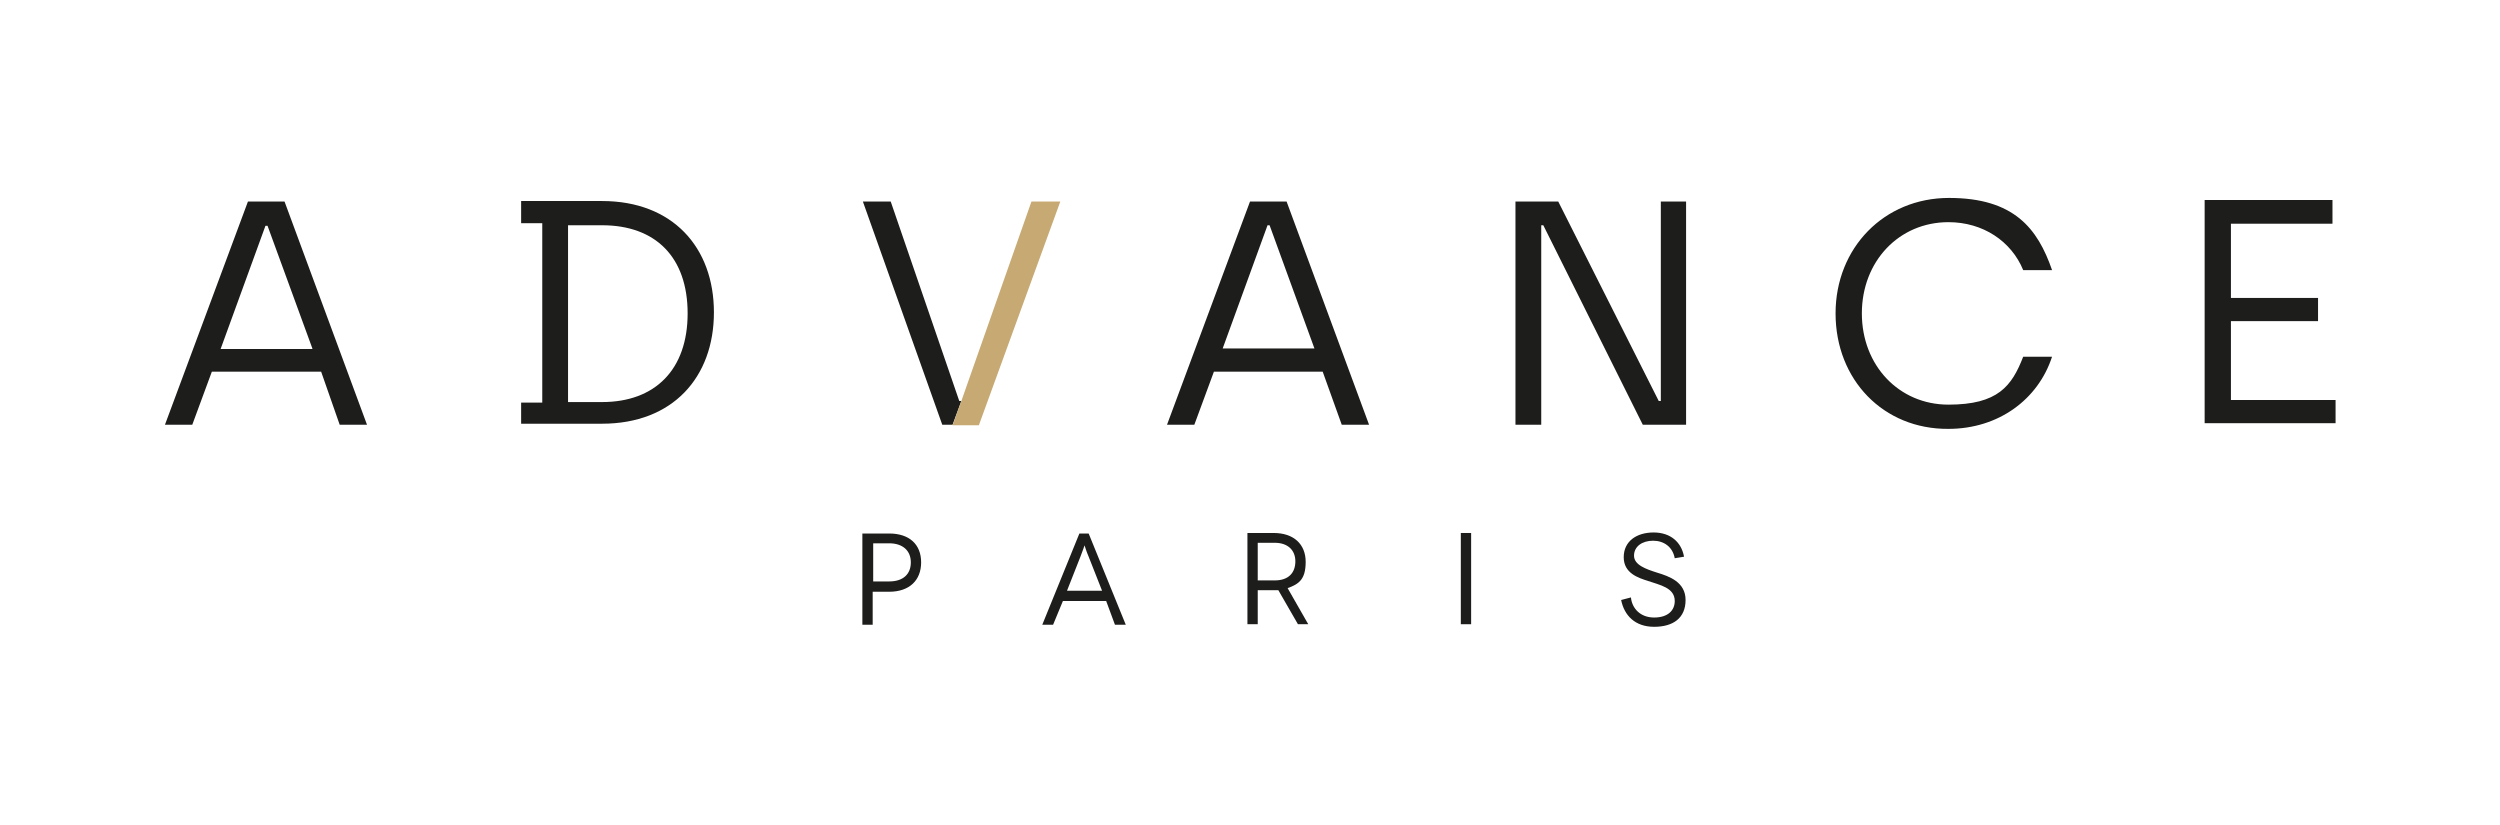 <?xml version="1.0" encoding="UTF-8"?> <svg xmlns="http://www.w3.org/2000/svg" id="Calque_1" data-name="Calque 1" version="1.1" viewBox="0 0 485 160"><defs><style> .cls-1 { fill: #c7a973; } .cls-1, .cls-2 { stroke-width: 0px; } .cls-2 { fill: #1d1e1b; } </style></defs><path class="cls-2" d="M62.3,72.1h-21.2l-3.8,10.3h-5.3l16.1-43.3h7.1l16,43.3h-5.3l-3.6-10.3ZM60.6,67.6l-8.7-23.8h-.4l-8.7,23.9h17.8Z"></path><path class="cls-2" d="M101.1,78.1h4.1v-34.8h-4.1v-4.3h15.7c13.7,0,21.7,9,21.7,21.6s-8,21.6-21.7,21.6h-15.7v-4.1ZM116.8,78c10.3,0,16.6-6.3,16.6-17.2s-6.2-17.1-16.6-17.1h-6.6v34.3h6.6Z"></path><path class="cls-2" d="M186.5,77.8h-.4l-13.3-38.7h-5.4l15.4,43.3h2l1.7-4.6Z"></path><path class="cls-2" d="M256.6,72.1h-21.1l-3.8,10.3h-5.3l16.1-43.3h7.1l16,43.3h-5.3l-3.7-10.3ZM255,67.6l-8.7-23.9h-.4l-8.7,23.9h17.8Z"></path><path class="cls-2" d="M294.1,39.1h8.2l19.5,38.7h.4v-38.7h4.9v43.3h-8.4l-19.3-38.7h-.4v38.7h-5v-43.3h0Z"></path><path class="cls-2" d="M356.1,60.8c0-12.7,9.4-22.4,22-22.4s17.2,5.9,20,14h-5.6c-2.3-5.6-7.8-9.3-14.5-9.3-9.6,0-16.8,7.6-16.8,17.7s7.2,17.7,16.8,17.7,12.3-3.6,14.5-9.3h5.6c-2.7,8.3-10.4,14-20.1,14-12.6.1-21.9-9.5-21.9-22.4Z"></path><path class="cls-2" d="M427.8,38.8h24.7v4.6h-19.7v14.4h16.9v4.5h-16.9v15.3h20.3v4.5h-25.4v-43.3h.1Z"></path><polygon class="cls-1" points="184.8 82.5 189.9 82.5 205.7 39.1 200.1 39.1 186.5 77.8 184.8 82.5"></polygon><g><path class="cls-2" d="M172.5,103.5c3.9,0,6.2,2.1,6.2,5.6s-2.3,5.7-6.2,5.7h-3.2v6.4h-2v-17.7h5.2ZM172.5,112.8c2.7,0,4.2-1.4,4.2-3.7s-1.6-3.7-4.2-3.7h-3.1v7.4h3.1Z"></path><path class="cls-2" d="M214.6,116.6h-8.4l-1.9,4.6h-2.1l7.2-17.7h1.8l7.2,17.7h-2.1l-1.7-4.6ZM213.8,114.6l-2.6-6.6c-.4-.9-.8-2.2-.8-2.2h0s-.4,1.2-.8,2.2l-2.6,6.6h6.8Z"></path><path class="cls-2" d="M251.8,121.1l-3.8-6.6h-4v6.6h-2v-17.7h5.1c3.9,0,6.2,2.2,6.2,5.6s-1.3,4.3-3.5,5.1l4,7h-2ZM247.3,112.6c2.7,0,4-1.5,4-3.7s-1.5-3.6-4-3.6h-3.3v7.3h3.3Z"></path><path class="cls-2" d="M283.4,121.1v-17.7h2v17.7h-2Z"></path><path class="cls-2" d="M324.9,108.3c-.4-2.2-2.1-3.4-4.2-3.4s-3.7,1.1-3.7,2.9,2.3,2.6,4.5,3.3c2.3.7,5.5,1.8,5.5,5.3s-2.4,5.2-6.1,5.2-5.8-2.2-6.4-5.2l1.9-.5c.2,2.1,1.8,3.9,4.5,3.9s4-1.4,4-3.2c0-2.6-2.9-3.1-5.2-3.9-1.9-.6-4.7-1.5-4.7-4.6s2.5-4.8,5.8-4.8,5.4,1.9,5.9,4.7l-1.8.3Z"></path></g><path class="cls-2" d="M179.3,78.8"></path></svg> 